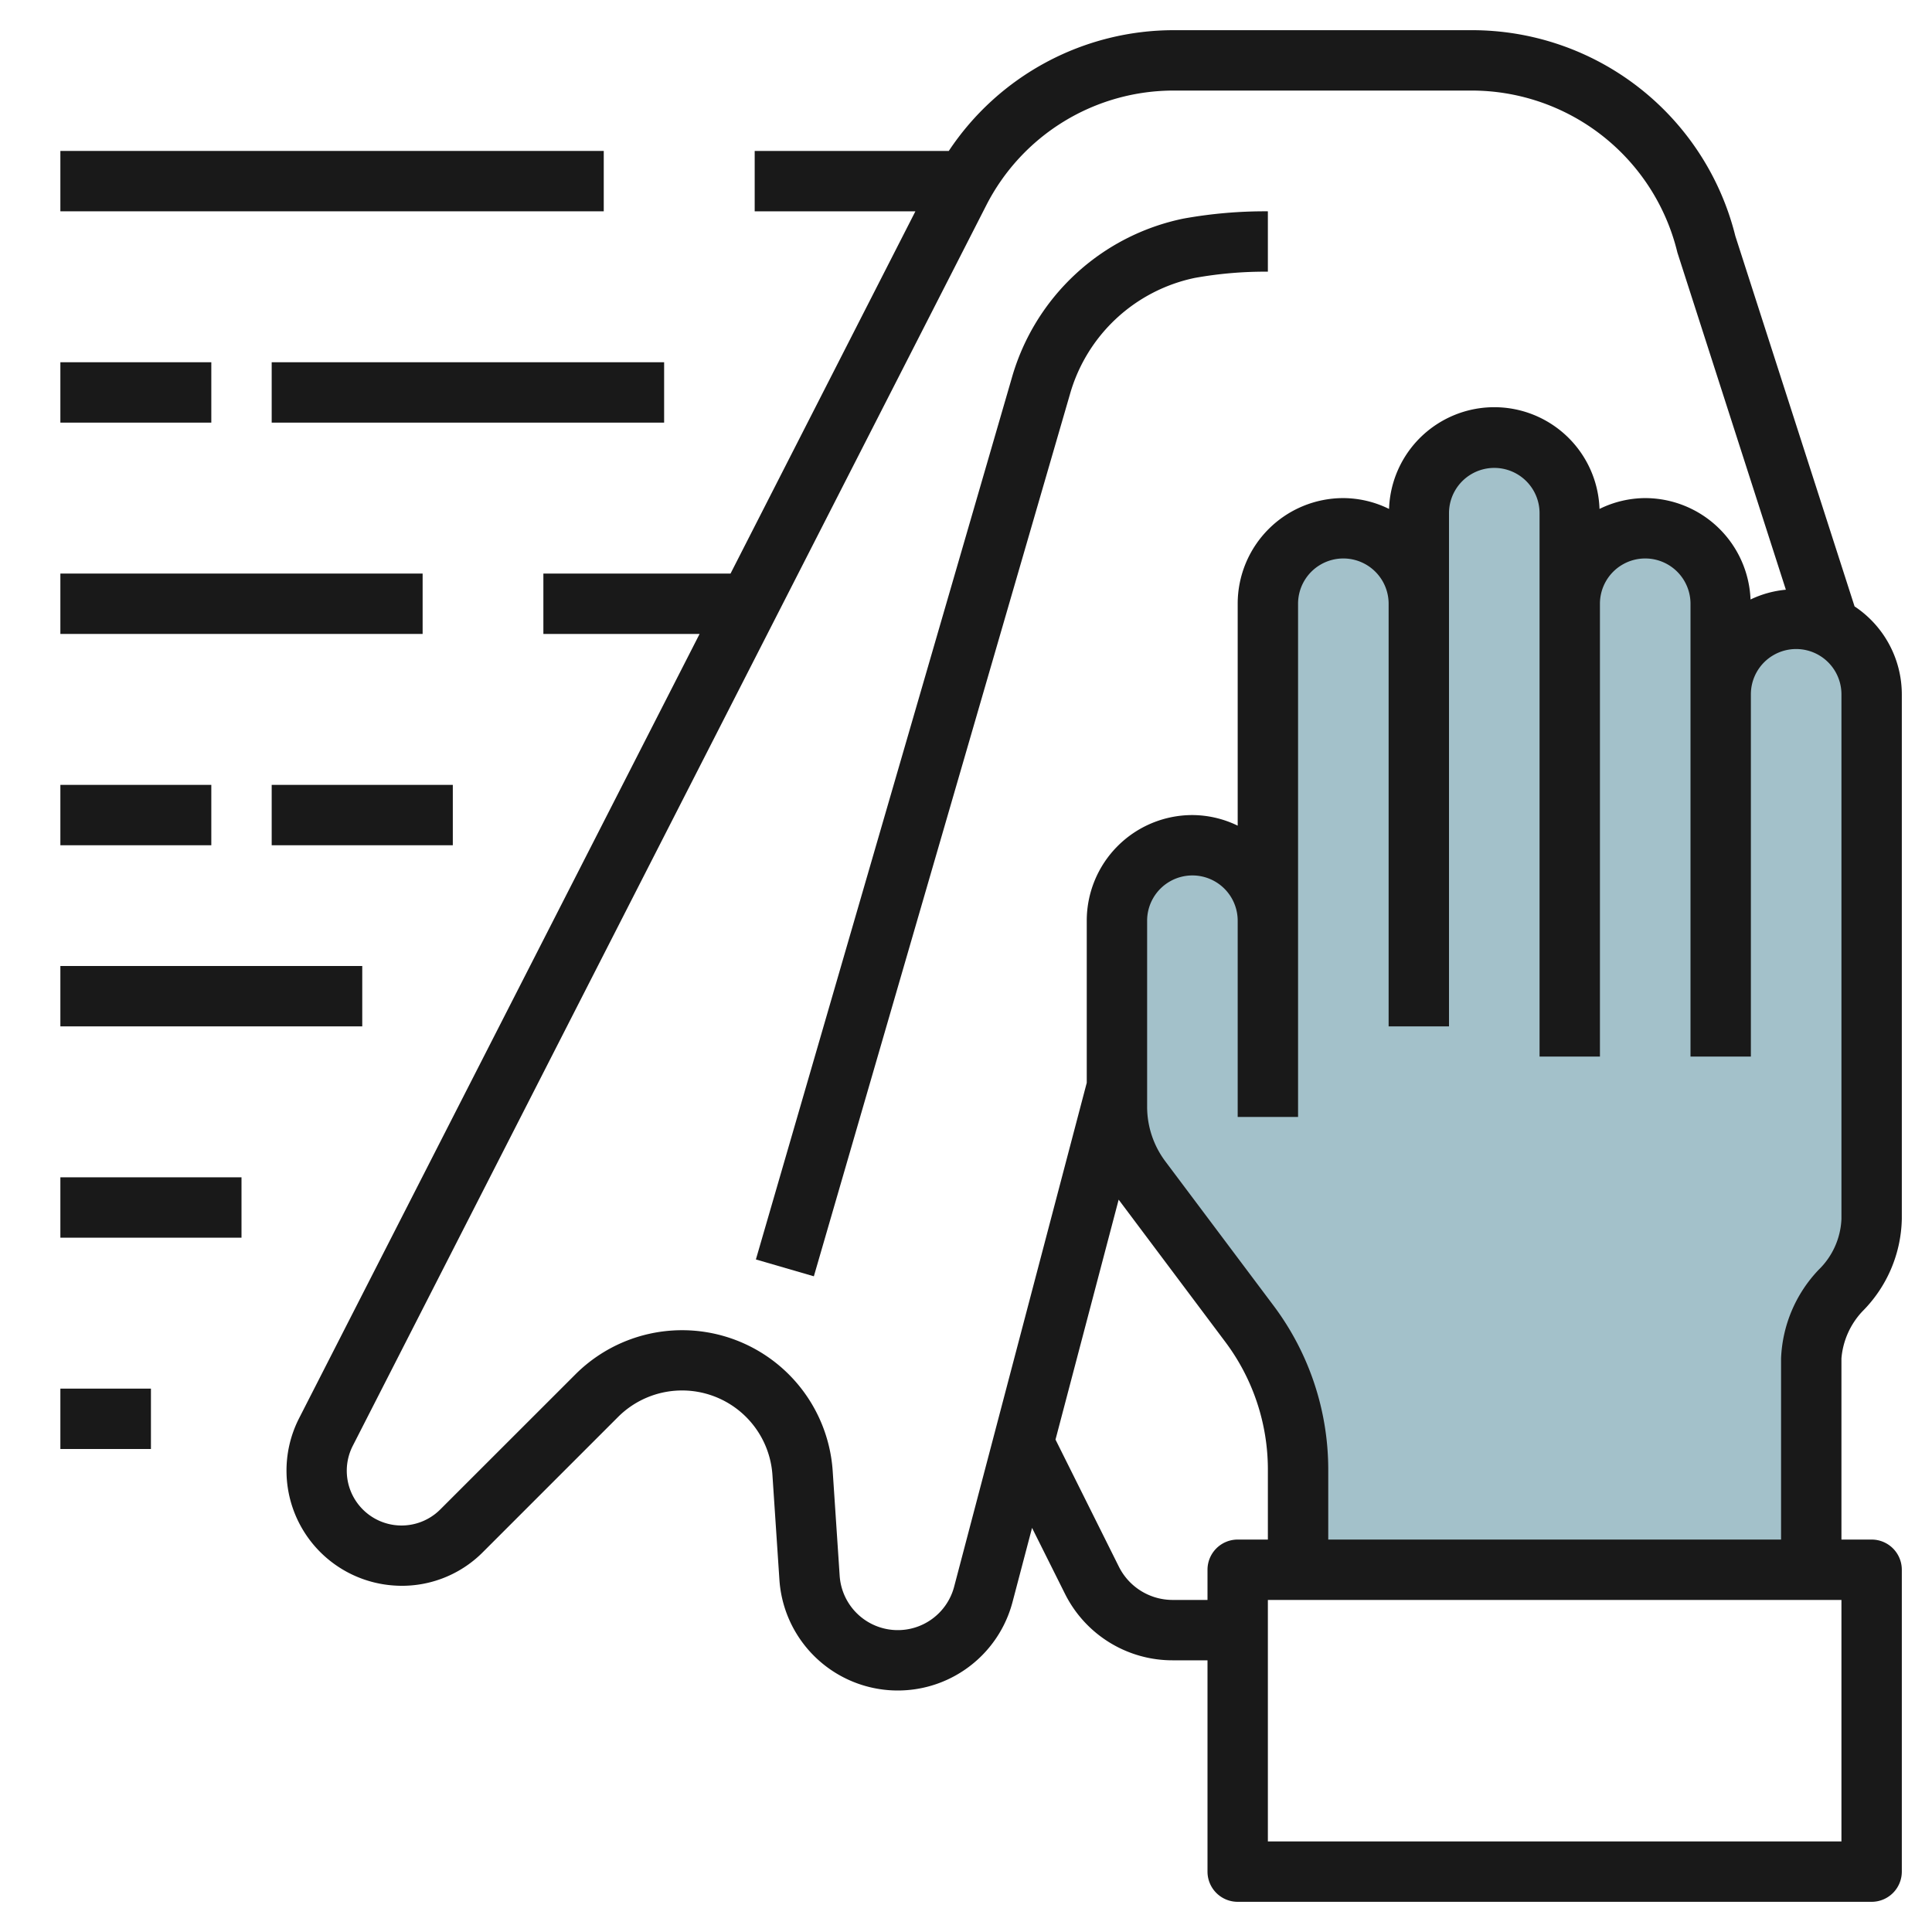 <svg id="Artboard_30" height="512" viewBox="0 0 64 64" width="512" xmlns="http://www.w3.org/2000/svg" data-name="Artboard 30"><path d="m59.5 20.48a2.5 2.5 0 0 0 -2.5 2.5v-3a2.5 2.5 0 0 0 -5 0v-3a2.5 2.5 0 0 0 -5 0v3a2.5 2.5 0 0 0 -5 0v10.5a2.5 2.5 0 0 0 -5 0v6.167a4.027 4.027 0 0 0 .8 2.4l3.6 4.8a8.048 8.048 0 0 1 1.6 4.8v3.333h17v-7a3.51 3.51 0 0 1 .97-2.248 3.422 3.422 0 0 0 1.03-2.37v-17.382a2.5 2.5 0 0 0 -2.5-2.5z" fill="#a3c1ca"/><g fill="#191919"><path d="m61.435 20.088-3.95-12.271a8.987 8.987 0 0 0 -8.731-6.817h-9.854a8.947 8.947 0 0 0 -7.47 4h-6.43v2h5.324l-6.124 12h-6.2v2h5.175l-13.267 25.981a3.815 3.815 0 0 0 3.127 5.54 3.777 3.777 0 0 0 2.965-1.108l4.473-4.473a3 3 0 0 1 5.115 1.922l.231 3.469a3.93 3.93 0 0 0 7.722.739l.647-2.457 1.087 2.176a3.98 3.98 0 0 0 3.579 2.211h1.146v7a1 1 0 0 0 1 1h21a1 1 0 0 0 1-1v-10a1 1 0 0 0 -1-1h-1v-6a2.585 2.585 0 0 1 .693-1.558 4.458 4.458 0 0 0 1.307-3.061v-17.381a3.5 3.5 0 0 0 -1.565-2.912zm-29.828 32.474a1.93 1.93 0 0 1 -3.792-.364l-.231-3.469a5 5 0 0 0 -8.524-3.2l-4.473 4.471a1.814 1.814 0 0 1 -2.9-2.107l20.977-41.077a6.968 6.968 0 0 1 6.236-3.816h9.857a7.013 7.013 0 0 1 6.809 5.366l3.593 11.169a3.436 3.436 0 0 0 -1.17.324 3.5 3.5 0 0 0 -3.489-3.359 3.455 3.455 0 0 0 -1.514.359 3.488 3.488 0 0 0 -6.972 0 3.455 3.455 0 0 0 -1.514-.359 3.5 3.5 0 0 0 -3.5 3.5v7.351a3.464 3.464 0 0 0 -1.5-.351 3.5 3.5 0 0 0 -3.5 3.5v5.369zm8.393-.562v1h-1.146a1.991 1.991 0 0 1 -1.789-1.1l-2.1-4.212 2.092-7.948 3.543 4.726a7.045 7.045 0 0 1 1.4 4.2v2.334h-1a1 1 0 0 0 -1 1zm21 9h-19v-8h19zm0-20.619a2.485 2.485 0 0 1 -.752 1.679 4.513 4.513 0 0 0 -1.248 2.94v6h-15v-2.333a9.05 9.05 0 0 0 -1.8-5.4l-3.6-4.8a3.02 3.02 0 0 1 -.6-1.8v-6.167a1.5 1.5 0 0 1 3 0v6.5h2v-17a1.5 1.5 0 0 1 3 0v14h2v-17a1.5 1.5 0 0 1 3 0v18h2v-15a1.5 1.5 0 0 1 3 0v15h2v-12a1.5 1.5 0 0 1 3 0z"/><path d="m39.58 9.206a13.142 13.142 0 0 1 2.42-.206v-2a15.219 15.219 0 0 0 -2.79.24 7.476 7.476 0 0 0 -5.693 5.281l-8.477 29.2 1.92.558 8.478-29.2a5.459 5.459 0 0 1 4.142-3.873z"/><path d="m2 12h5v2h-5z"/><path d="m9 12h13v2h-13z"/><path d="m2 26h5v2h-5z"/><path d="m9 26h6v2h-6z"/><path d="m2 5h18v2h-18z"/><path d="m2 19h12v2h-12z"/><path d="m2 32h10v2h-10z"/><path d="m2 39h6v2h-6z"/><path d="m2 46h3v2h-3z"/></g></svg>